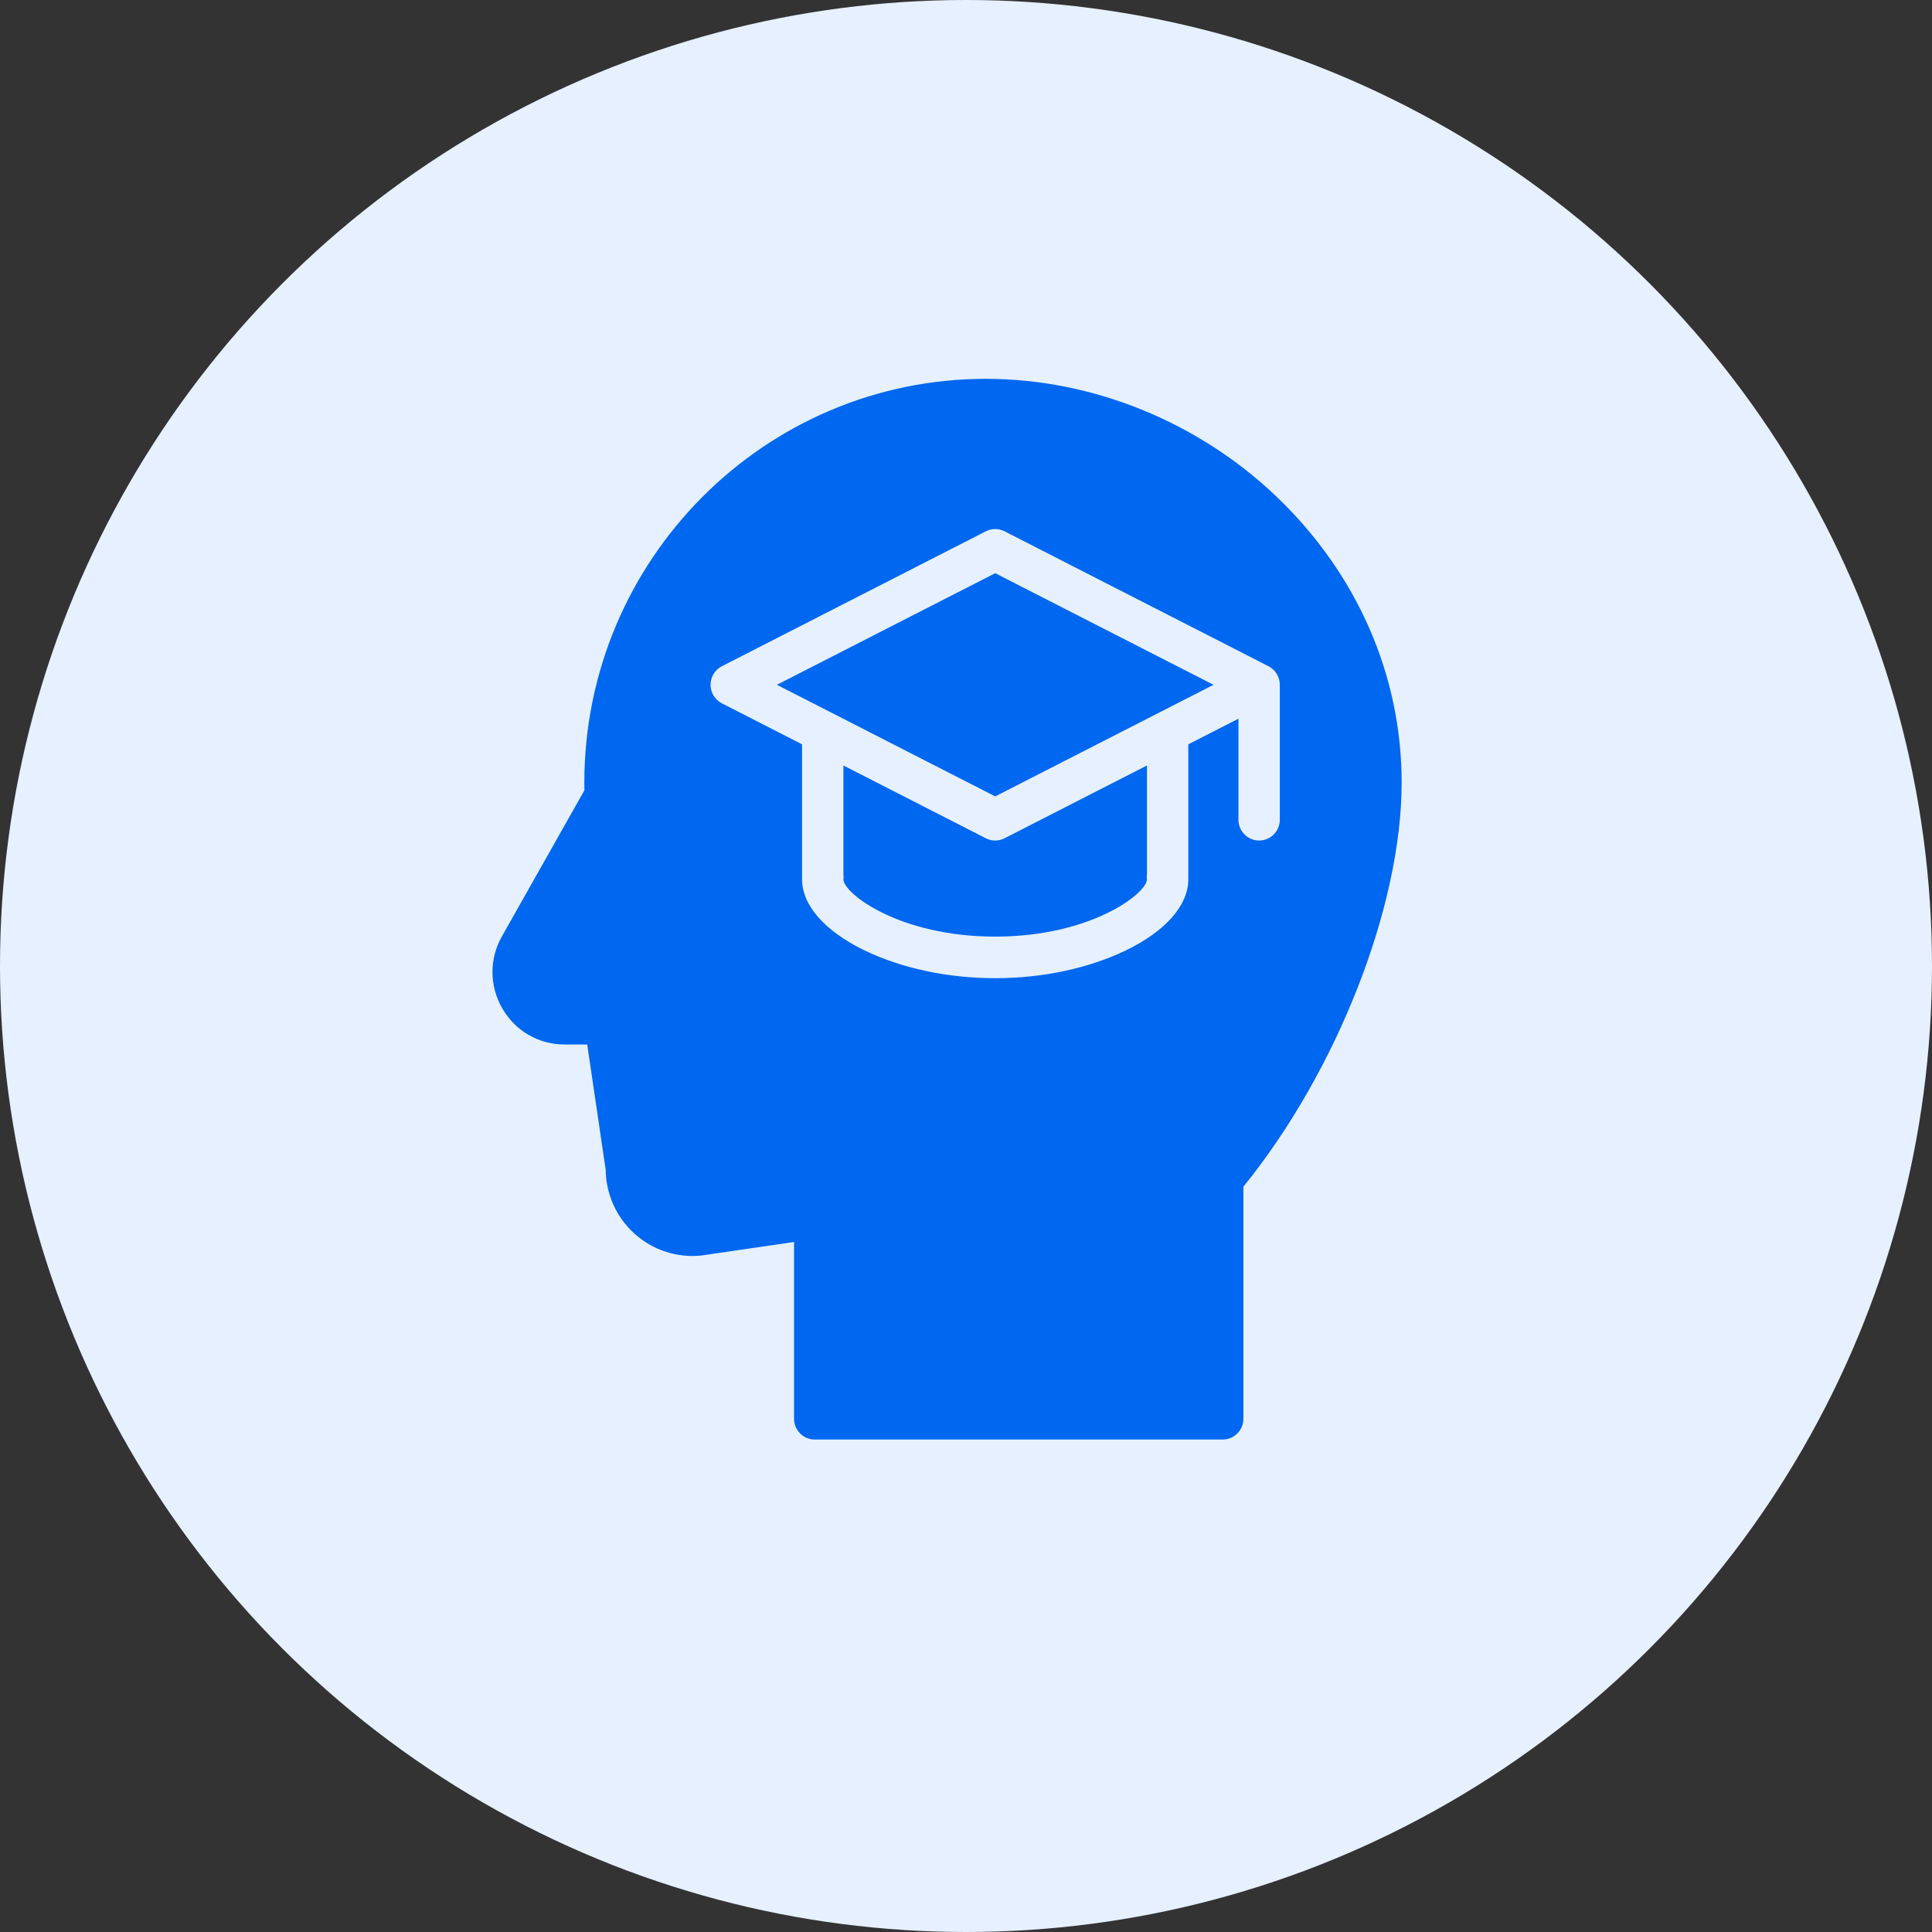 <?xml version="1.0" encoding="UTF-8"?> <svg xmlns="http://www.w3.org/2000/svg" width="51" height="51" viewBox="0 0 51 51" fill="none"><rect x="0" y="0" width="51" height="51" fill="#333333" stroke="none"/><circle cx="25.5" cy="25.5" r="25.5" fill="#E6F0FE"></circle><path fill-rule="evenodd" clip-rule="evenodd" d="M20.508 18.077L21.966 18.822H21.966L26.271 21.023L32.034 18.077L26.271 15.131L20.508 18.077ZM33.784 21.639C33.784 21.942 33.54 22.188 33.238 22.188C32.937 22.188 32.692 21.942 32.692 21.639V18.972L31.369 19.648V23.145C31.369 23.155 31.369 23.165 31.368 23.175C31.369 23.187 31.369 23.2 31.369 23.213C31.369 23.896 30.77 24.579 29.727 25.085C28.746 25.56 27.518 25.822 26.271 25.822C25.023 25.822 23.796 25.56 22.815 25.085C21.771 24.579 21.172 23.896 21.172 23.213C21.172 23.2 21.173 23.187 21.173 23.175C21.173 23.165 21.172 23.155 21.172 23.145V19.648L19.055 18.566C18.872 18.473 18.757 18.283 18.757 18.077C18.757 17.87 18.872 17.681 19.055 17.587L26.023 14.025C26.178 13.946 26.362 13.946 26.518 14.025L33.486 17.587C33.487 17.588 33.488 17.589 33.489 17.59C33.51 17.6 33.529 17.612 33.548 17.625C33.552 17.627 33.555 17.63 33.558 17.633C33.573 17.644 33.587 17.655 33.601 17.668C33.606 17.672 33.611 17.676 33.615 17.68C33.631 17.695 33.646 17.711 33.66 17.728C33.661 17.729 33.662 17.73 33.662 17.731C33.676 17.748 33.688 17.765 33.699 17.783C33.702 17.788 33.705 17.793 33.708 17.797C33.718 17.814 33.727 17.832 33.735 17.85C33.736 17.853 33.738 17.855 33.739 17.858C33.748 17.878 33.755 17.9 33.762 17.922C33.763 17.927 33.764 17.931 33.765 17.935C33.77 17.953 33.774 17.971 33.777 17.99C33.778 17.996 33.779 18.002 33.779 18.008C33.782 18.03 33.784 18.053 33.784 18.077L33.784 21.639ZM33.7 13.113C31.632 11.135 28.835 10 26.027 10C20.181 10 15.425 14.782 15.425 20.66C15.425 20.724 15.425 20.791 15.427 20.862L13.251 24.715C12.913 25.314 12.916 26.026 13.261 26.622C13.606 27.217 14.22 27.572 14.905 27.572H15.501L15.989 30.879C15.996 31.518 16.268 32.127 16.74 32.557C17.222 32.998 17.871 33.211 18.519 33.142C18.526 33.141 18.533 33.14 18.54 33.139L20.961 32.785V37.451C20.961 37.754 21.205 38 21.507 38H32.276C32.578 38 32.822 37.754 32.822 37.451V31.326C35.289 28.284 37 23.928 37 20.66C37 17.83 35.828 15.149 33.7 13.113L33.7 13.113ZM26.397 22.173C26.355 22.183 26.313 22.188 26.27 22.188C26.186 22.188 26.101 22.168 26.023 22.128L22.951 20.558L22.264 20.207V23.078C22.27 23.12 22.27 23.163 22.265 23.206C22.265 23.21 22.265 23.214 22.264 23.218C22.277 23.587 23.74 24.724 26.27 24.724C28.8 24.724 30.264 23.587 30.276 23.218C30.276 23.213 30.276 23.209 30.275 23.204C30.27 23.161 30.271 23.117 30.277 23.074V20.207L26.518 22.128C26.479 22.148 26.439 22.163 26.397 22.173Z" fill="#0067F0"></path></svg> 